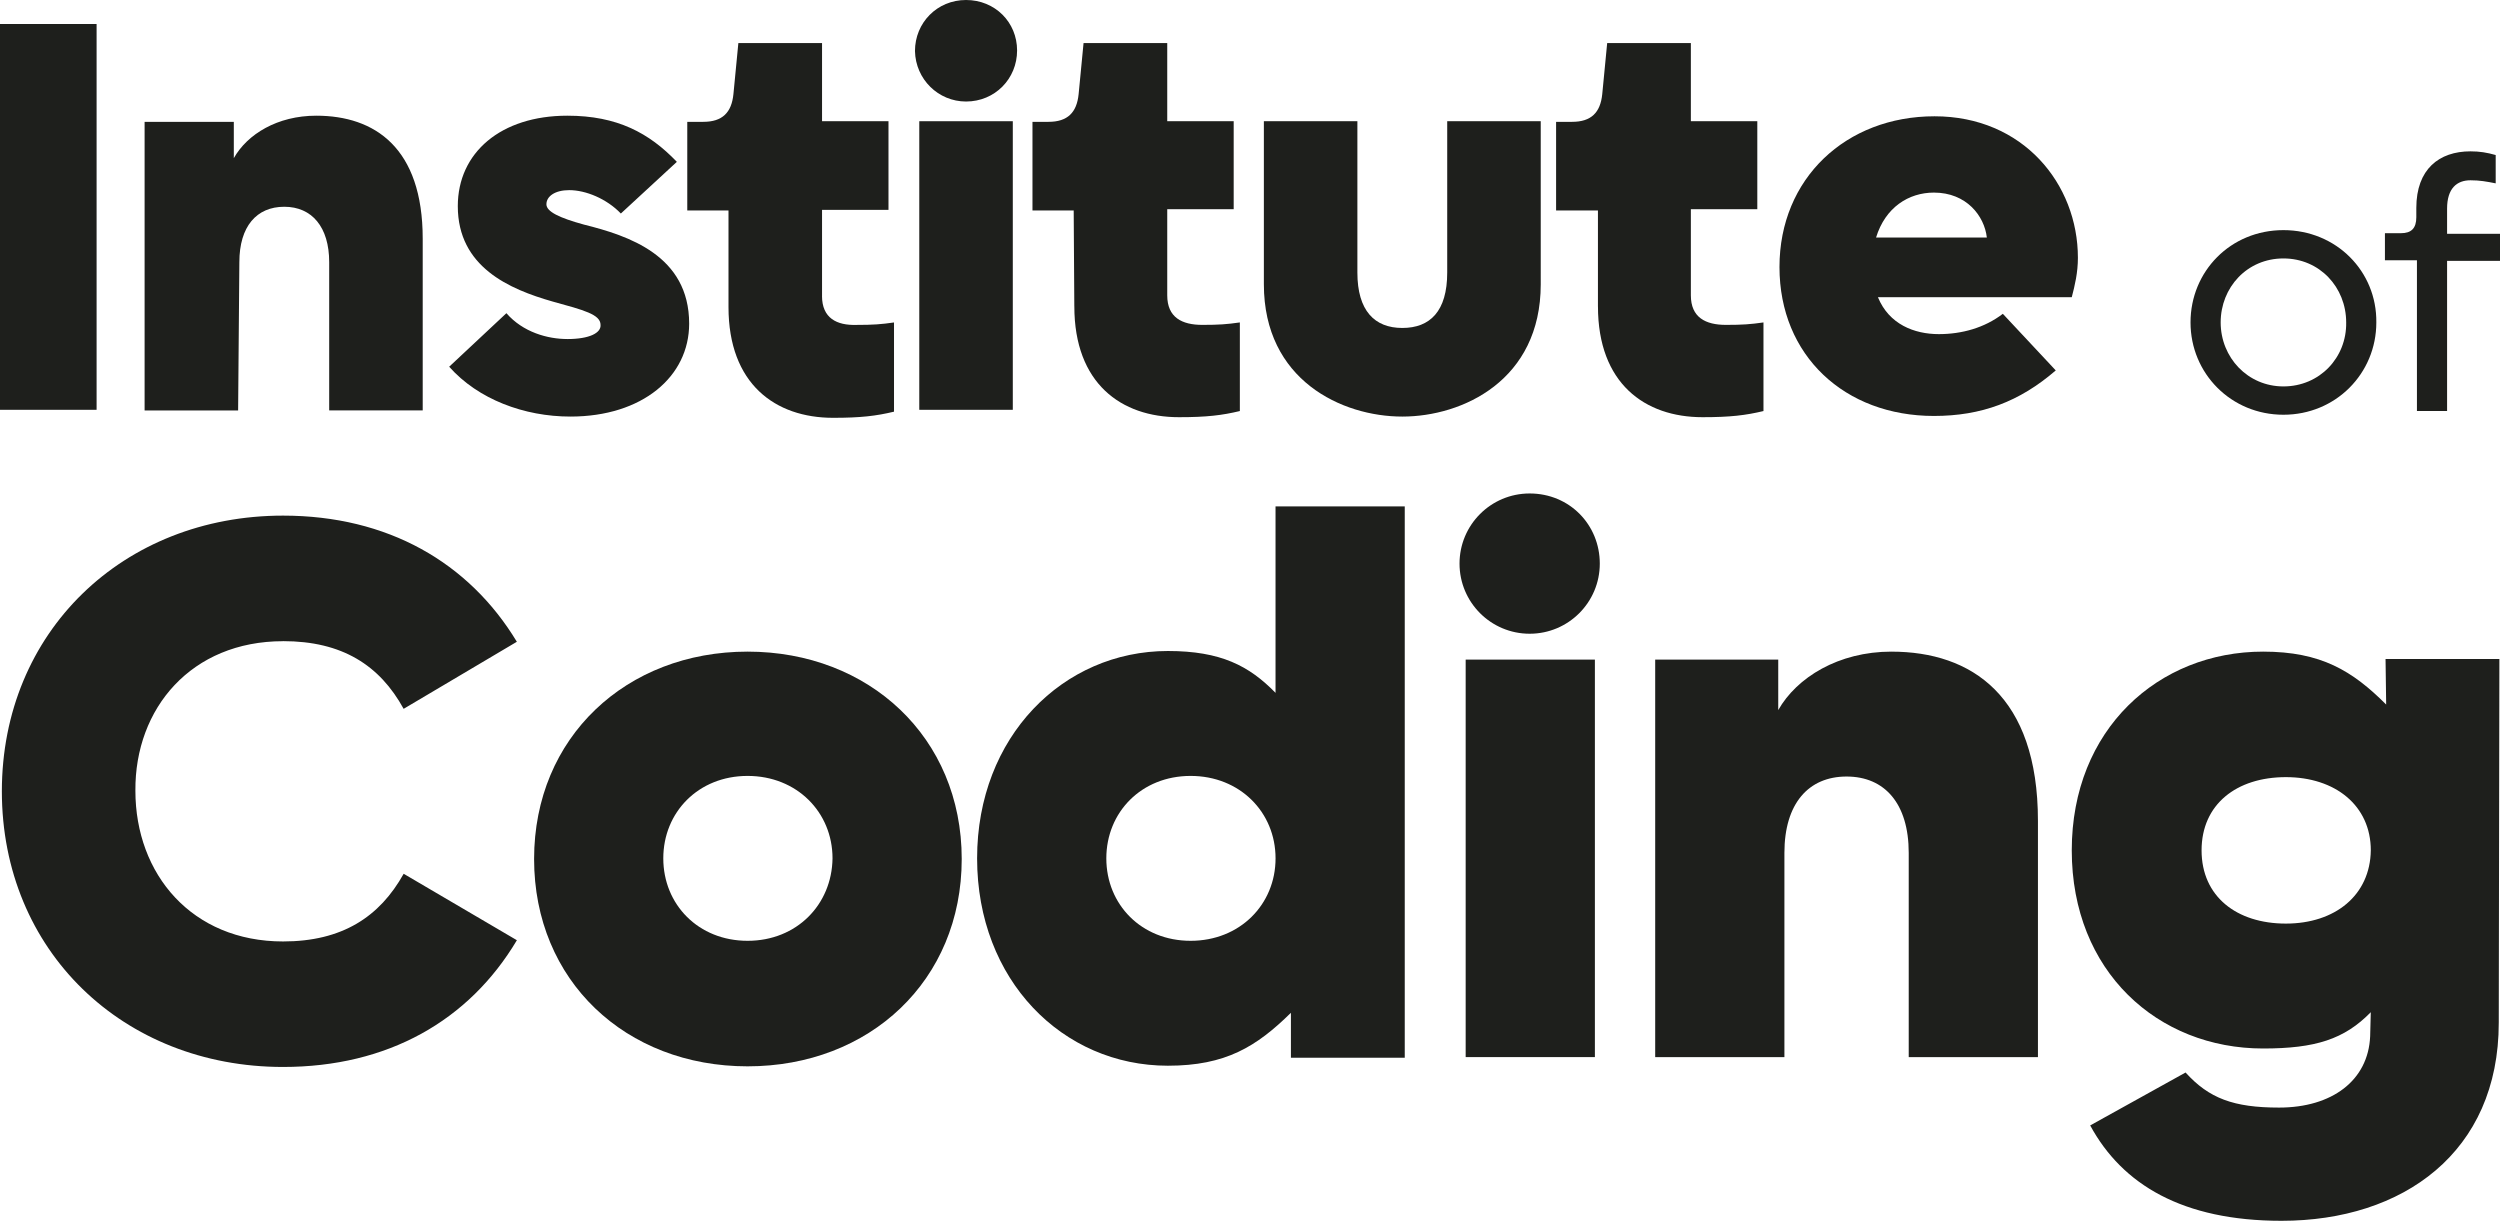<?xml version="1.0" encoding="UTF-8"?>
<svg id="Layer_1" data-name="Layer 1" xmlns="http://www.w3.org/2000/svg" version="1.1" viewBox="0 0 1009.13 492.77">
  <defs>
    <style>
      .cls-1 {
        fill: #1e1f1c;
        stroke-width: 0px;
      }
    </style>
  </defs>
  <path class="cls-1" d="M114.25,258.8c23.84,0,38.99,9.69,48.68,27.32l45.7-27.07c-19.37-32.04-52.16-50.92-94.38-50.92C49.67,208.14.75,255.08.75,319.41s48.93,111.27,113.51,111.27c42.22,0,75.01-18.63,94.38-51.16l-45.7-26.82c-9.69,17.39-24.84,27.32-48.68,27.32-36.76,0-59.61-27.07-59.61-60.85-.25-33.28,22.6-60.35,59.61-60.35Z"/>
  <path class="cls-1" d="M301.77,263.03c-48.93,0-86.18,34.52-86.18,83.7s37.01,83.7,86.18,83.7,86.43-34.52,86.43-83.7-37.5-83.7-86.43-83.7ZM301.77,379.76c-19.87,0-34.03-14.65-34.03-33.28s14.16-33.28,34.03-33.28,34.28,14.65,34.28,33.28c-.25,18.63-14.41,33.28-34.28,33.28Z"/>
  <path class="cls-1" d="M514.87,279.67c-10.68-10.93-22.11-16.89-43.46-16.89-42.22,0-77,34.52-77,83.7s34.52,83.7,77,83.7c23.35,0,35.77-7.7,49.67-21.36v18.13h45.95v-222.54h-52.16v75.26h0ZM480.6,379.76c-19.87,0-34.03-14.65-34.03-33.28s14.16-33.28,34.03-33.28,34.28,14.65,34.28,33.28-14.41,33.28-34.28,33.28Z"/>
  <rect class="cls-1" x="591.62" y="266.25" width="52.16" height="160.45"/>
  <path class="cls-1" d="M617.45,199.19c-15.65,0-28.31,12.67-28.31,28.31s12.67,28.31,28.31,28.31,28.31-12.67,28.31-28.31-12.17-28.31-28.31-28.31Z"/>
  <path class="cls-1" d="M763.49,263.03c-21.36,0-38.25,10.43-45.7,23.6v-20.37h-49.67v160.45h52.16v-82.46c0-19.87,9.69-30.8,25.09-30.8s25.09,10.93,25.09,30.8v82.46h52.16v-95.37c0-50.42-26.82-68.3-59.11-68.3Z"/>
  <path class="cls-1" d="M963.18,284.39c-13.66-13.66-26.33-21.36-49.67-21.36-42.22,0-77.24,31.29-77.24,80.22s34.77,79.98,77.24,79.98c21.11,0,32.79-3.73,43.46-14.65l-.25,9.69c-.75,17.88-15.4,28.81-36.76,28.81-18.38,0-28.31-3.73-37.75-14.16l-38.5,21.36c12.92,23.84,37.26,38.5,77.24,38.5,48.93,0,87.68-27.57,87.68-79.98l.25-146.79h-45.95l.25,18.38h0ZM922.7,372.81c-19.87,0-34.03-10.93-34.03-29.56s14.16-29.56,34.03-29.56,34.28,11.43,34.28,29.56c-.25,18.13-14.41,29.56-34.28,29.56Z"/>
  <rect class="cls-1" y="9.69" width="38.99" height="155.73"/>
  <path class="cls-1" d="M96.62,105.81c0-14.41,6.95-22.35,18.13-22.35s18.13,8.2,18.13,22.35v59.86h37.75v-69.3c0-36.76-19.37-49.67-42.97-49.67-15.65,0-27.82,7.45-33.28,17.14v-14.65h-36.01v116.49h37.75l.5-59.86h0Z"/>
  <path class="cls-1" d="M229,136.85c-7.95,0-17.88-2.73-24.59-10.43l-23.1,21.61c11.67,13.16,30.3,20.12,48.93,20.12,29.06,0,47.94-16.14,47.94-37.5,0-27.57-24.59-35.52-42.47-39.99-9.93-2.73-15.15-5.22-15.15-8.2,0-3.23,3.48-5.71,9.19-5.71,6.71,0,15.15,3.48,20.86,9.44l22.6-20.86c-11.18-11.67-24.09-18.63-44.21-18.63-26.82,0-44.21,14.9-44.21,36.51,0,24.59,20.86,33.53,38.25,38.5,12.67,3.48,19.37,5.22,19.37,9.44.25,3.23-4.47,5.71-13.41,5.71Z"/>
  <path class="cls-1" d="M331.82,119.47v-34.77h26.82v-35.77h-26.82v-31.54h-33.78l-1.99,20.61c-.75,7.45-4.47,11.18-12.17,11.18h-6.46v35.77h16.64v38.99c0,31.05,18.88,44.71,42.22,44.71,11.18,0,17.39-.75,24.59-2.48v-36.01c-5.22.75-8.44.99-15.15.99-7.95.25-13.91-2.73-13.91-11.67Z"/>
  <rect class="cls-1" x="371.07" y="48.93" width="37.75" height="116.49"/>
  <path class="cls-1" d="M389.94,40.98c11.67,0,20.61-9.19,20.61-20.61S401.62,0,389.94,0s-20.61,9.19-20.61,20.61c.25,11.43,9.44,20.37,20.61,20.37Z"/>
  <path class="cls-1" d="M433.66,123.69c0,31.05,18.88,44.71,42.22,44.71,11.18,0,17.39-.75,24.59-2.48v-35.77c-5.22.75-8.44.99-15.15.99-8.2,0-14.16-2.98-14.16-11.92v-34.77h26.82v-35.52h-26.82v-31.54h-33.78l-1.99,20.61c-.75,7.45-4.47,11.18-12.17,11.18h-6.46v35.77h16.64l.25,38.75h0Z"/>
  <path class="cls-1" d="M621.92,48.93h-37.75v61.1c0,15.65-6.95,22.35-18.13,22.35s-18.13-6.95-18.13-22.35v-61.1h-37.75v65.82c0,38.75,31.54,53.4,55.88,53.4s55.88-14.65,55.88-53.4V48.93h0Z"/>
  <path class="cls-1" d="M645.02,123.69c0,31.05,18.88,44.71,42.22,44.71,11.18,0,17.39-.75,24.59-2.48v-35.77c-5.22.75-8.44.99-15.15.99-8.2,0-14.16-2.98-14.16-11.92v-34.77h26.82v-35.52h-26.82v-31.54h-33.78l-1.99,20.61c-.75,7.45-4.47,11.18-12.17,11.18h-6.46v35.77h16.89v38.75h0Z"/>
  <path class="cls-1" d="M780.63,167.9c19.12,0,34.52-5.71,49.18-18.38l-21.36-22.85c-7.45,5.71-16.64,8.2-25.83,8.2-9.93,0-20.12-3.97-24.59-14.9h78.24c1.24-4.72,2.48-9.93,2.48-15.9,0-29.8-22.11-57.13-57.87-57.13s-62.59,25.09-62.59,60.85,26.33,60.11,62.34,60.11ZM780.63,77.74c13.16,0,20.37,9.44,21.36,18.13h-44.71c3.73-12.17,13.16-18.13,23.35-18.13Z"/>
  <path class="cls-1" d="M921.71,92.89c-21.36,0-37.5,16.64-37.5,37.26s16.39,37.26,37.5,37.26,37.5-16.64,37.5-37.26c.25-20.61-16.14-37.26-37.5-37.26ZM921.71,155.98c-14.41,0-25.33-11.67-25.33-25.83s10.68-25.83,25.33-25.83,25.33,11.67,25.33,25.83c.25,14.16-10.68,25.83-25.33,25.83Z"/>
  <path class="cls-1" d="M975.85,165.91h11.92v-60.6h21.36v-10.93h-21.36v-10.18c0-8.2,3.97-11.43,9.44-11.43,3.73,0,6.46.5,10.18,1.24v-11.43c-3.48-.99-6.46-1.49-10.18-1.49-12.67,0-21.86,7.2-21.86,22.85v3.73c0,4.47-1.99,6.46-6.21,6.46h-6.46v10.93h12.92v60.85h.25Z"/>
</svg>